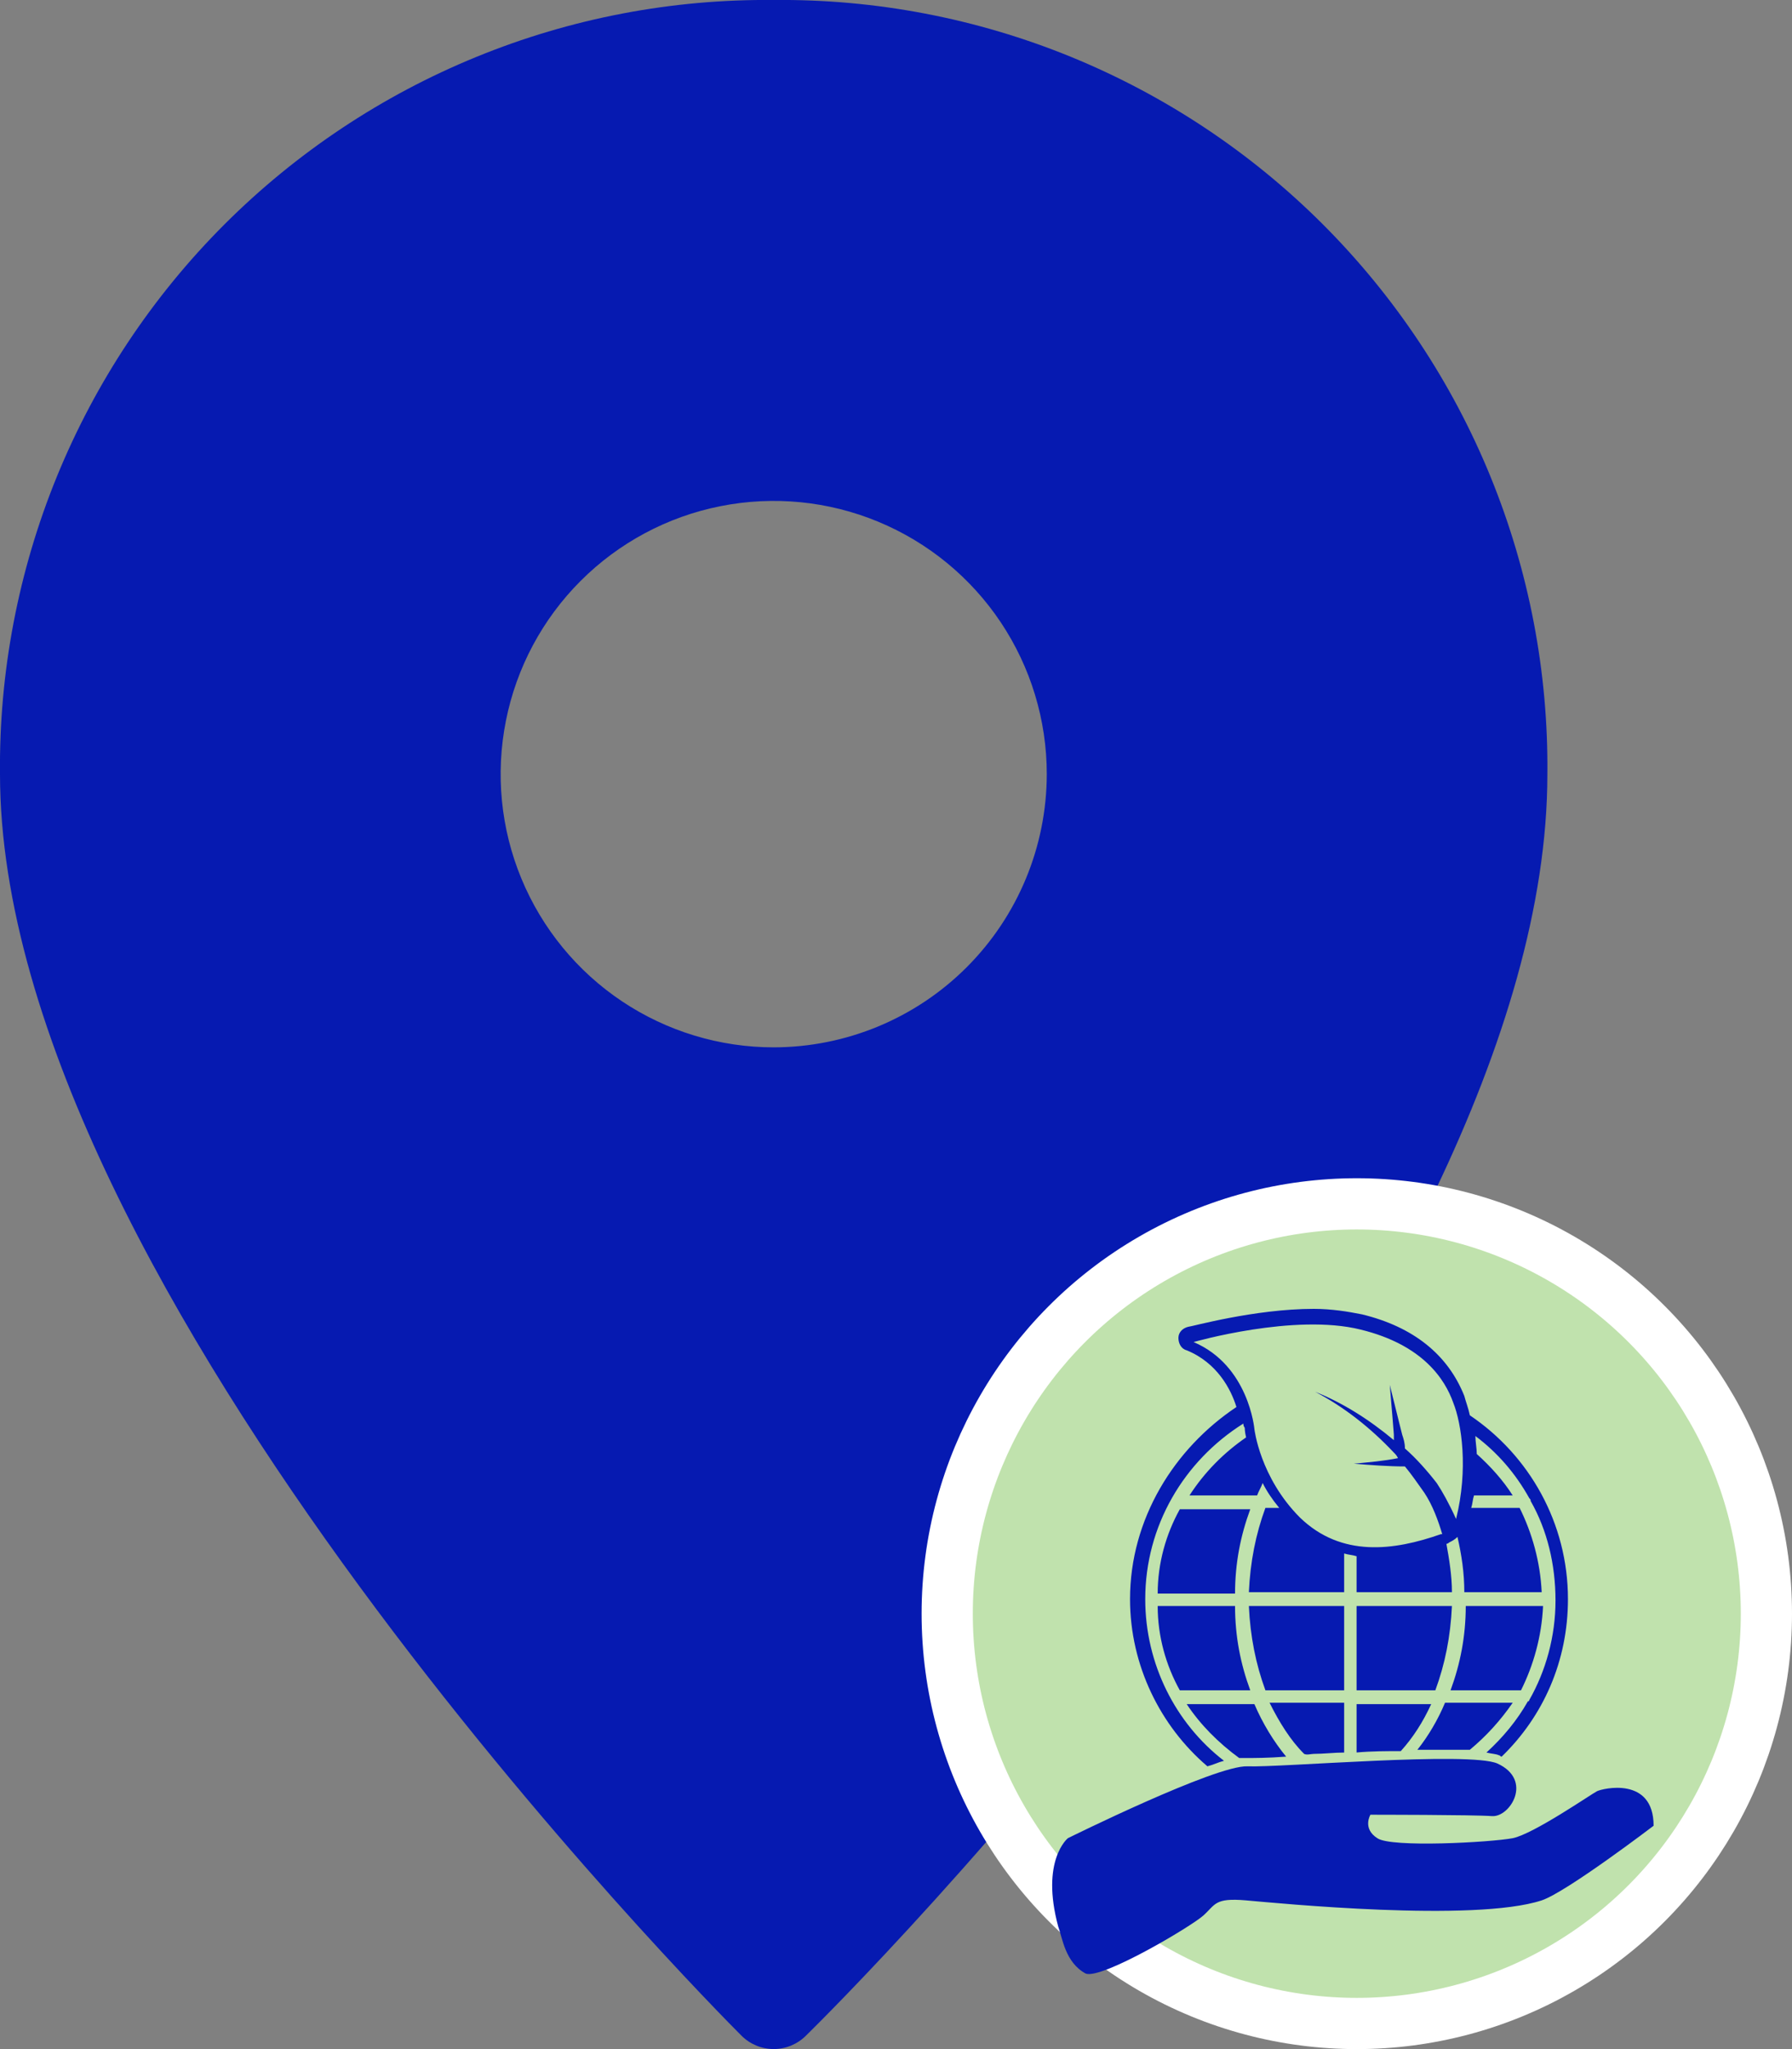 <svg width="35" height="40" viewBox="0 0 35 40" fill="none" xmlns="http://www.w3.org/2000/svg">
<rect x="0" y="0" width="35" height="40" fill="#808080" stroke="none"/>
<g clip-path="url(#clip0_105_565)">
<path fill-rule="evenodd" clip-rule="evenodd" d="M15.111 -0C17.101 -0.02 19.075 0.358 20.917 1.11C22.759 1.863 24.433 2.975 25.84 4.382C27.247 5.79 28.36 7.463 29.112 9.306C29.864 11.148 30.242 13.122 30.222 15.111C30.225 25.391 16.354 39.138 15.74 39.739C15.573 39.905 15.347 39.999 15.111 39.999C14.876 39.999 14.65 39.905 14.483 39.739C13.891 39.148 -0 25.142 -0 15.111C-0.02 13.121 0.358 11.148 1.11 9.305C1.863 7.463 2.975 5.789 4.382 4.382C5.79 2.975 7.464 1.862 9.306 1.11C11.148 0.357 13.122 -0.02 15.112 -0H15.111ZM15.111 20.445C16.526 20.443 17.881 19.881 18.881 18.881C19.881 17.881 20.443 16.526 20.445 15.111C20.445 14.057 20.132 13.025 19.546 12.148C18.96 11.271 18.127 10.588 17.152 10.184C16.178 9.78 15.105 9.675 14.071 9.881C13.036 10.086 12.086 10.594 11.34 11.34C10.594 12.086 10.086 13.036 9.881 14.071C9.675 15.105 9.78 16.178 10.184 17.152C10.588 18.127 11.271 18.96 12.148 19.546C13.025 20.132 14.057 20.445 15.111 20.445Z" fill="#061AB1"/>
</g>
<circle cx="26.5" cy="31.5" r="8" fill="#C0E2AD" stroke="white"/>
<path d="M31.191 34.966C31.083 35.02 29.95 35.802 29.545 35.883C29.113 35.964 27.171 36.072 26.901 35.883C26.604 35.694 26.766 35.425 26.766 35.425C26.766 35.425 28.789 35.425 29.14 35.452C29.491 35.478 29.95 34.75 29.248 34.426C28.708 34.184 24.985 34.507 24.365 34.48C23.744 34.453 20.857 35.883 20.857 35.883C20.857 35.883 20.318 36.315 20.669 37.61C20.75 37.826 20.803 38.311 21.208 38.527C21.532 38.635 23.259 37.61 23.501 37.394C23.744 37.178 23.717 37.043 24.338 37.097C24.958 37.151 28.789 37.529 30.111 37.097C30.597 36.935 32.297 35.64 32.297 35.64C32.297 34.669 31.299 34.912 31.191 34.966Z" fill="#061AB1"/>
<path d="M26.253 31.351H24.392C24.419 31.944 24.527 32.484 24.715 32.996H26.253V31.351Z" fill="#061AB1"/>
<path d="M23.043 29.462C22.773 29.948 22.611 30.514 22.611 31.108H24.122C24.122 30.514 24.23 29.974 24.419 29.462H23.043Z" fill="#061AB1"/>
<path d="M23.043 32.996H24.419C24.23 32.484 24.122 31.944 24.122 31.351H22.611C22.611 31.944 22.773 32.511 23.043 32.996Z" fill="#061AB1"/>
<path d="M26.496 32.996H28.034C28.223 32.484 28.331 31.944 28.358 31.351H26.496V32.996Z" fill="#061AB1"/>
<path d="M30.138 31.351H28.628C28.628 31.944 28.52 32.484 28.331 32.996H29.707C29.95 32.511 30.111 31.944 30.138 31.351Z" fill="#061AB1"/>
<path d="M28.708 34.157C29.032 33.887 29.302 33.59 29.545 33.239H28.223C28.088 33.563 27.899 33.887 27.683 34.157C28.088 34.157 28.439 34.157 28.708 34.157Z" fill="#061AB1"/>
<path d="M26.496 34.21C26.793 34.183 27.09 34.183 27.359 34.183C27.602 33.914 27.791 33.617 27.953 33.266H26.496V34.21Z" fill="#061AB1"/>
<path d="M25.66 34.237C25.849 34.237 26.064 34.211 26.253 34.211V33.239H24.796C24.985 33.617 25.201 33.968 25.471 34.237C25.525 34.264 25.606 34.237 25.66 34.237Z" fill="#061AB1"/>
<path d="M24.203 34.318C24.257 34.318 24.311 34.318 24.338 34.318C24.473 34.318 24.769 34.318 25.12 34.291C24.877 33.995 24.662 33.644 24.5 33.266H23.178C23.447 33.671 23.798 34.022 24.203 34.318Z" fill="#061AB1"/>
<path d="M22.071 31.216C22.071 32.511 22.665 33.698 23.582 34.48C23.69 34.453 23.798 34.399 23.906 34.372C22.962 33.644 22.368 32.484 22.368 31.216C22.368 29.786 23.124 28.518 24.284 27.789C24.284 27.843 24.311 27.87 24.311 27.87C24.311 27.87 24.311 27.951 24.338 28.059C23.906 28.356 23.528 28.734 23.232 29.192H24.553C24.581 29.111 24.634 29.03 24.661 28.95C24.742 29.111 24.85 29.273 24.985 29.435H24.715C24.526 29.948 24.419 30.487 24.392 31.081H26.253V30.325C26.334 30.352 26.415 30.352 26.496 30.379V31.081H28.358C28.358 30.757 28.304 30.433 28.25 30.137C28.277 30.137 28.304 30.11 28.304 30.11C28.358 30.083 28.412 30.056 28.466 30.002C28.547 30.352 28.6 30.703 28.6 31.081H30.111C30.084 30.487 29.922 29.921 29.68 29.435H28.735C28.762 29.354 28.762 29.273 28.789 29.192H29.545C29.356 28.895 29.113 28.626 28.843 28.383C28.843 28.275 28.816 28.14 28.816 28.032C29.248 28.356 29.599 28.761 29.869 29.246C29.895 29.273 29.895 29.273 29.895 29.3C30.219 29.867 30.381 30.541 30.381 31.243C30.381 31.944 30.192 32.619 29.869 33.185C29.869 33.185 29.869 33.212 29.841 33.212C29.626 33.59 29.356 33.914 29.032 34.211C29.14 34.237 29.221 34.237 29.275 34.264C29.302 34.264 29.302 34.291 29.329 34.291C30.138 33.509 30.624 32.43 30.624 31.216C30.624 29.732 29.869 28.41 28.708 27.628C28.681 27.493 28.627 27.358 28.6 27.25C28.277 26.44 27.602 25.901 26.604 25.658C26.334 25.604 26.01 25.55 25.66 25.55C24.5 25.55 23.259 25.901 23.204 25.901C23.097 25.928 23.016 26.009 23.016 26.117C23.016 26.224 23.07 26.332 23.178 26.359C23.771 26.602 24.041 27.115 24.149 27.466C22.935 28.275 22.071 29.651 22.071 31.216ZM23.312 26.198C23.312 26.198 25.282 25.631 26.577 25.955C27.791 26.252 28.223 26.926 28.385 27.385C28.547 27.789 28.681 28.68 28.439 29.651C28.304 29.354 28.169 29.111 28.061 28.95C27.872 28.707 27.656 28.464 27.44 28.275C27.44 28.167 27.413 28.086 27.386 28.005L27.305 27.681L27.144 27.034L27.198 27.681L27.224 28.005C27.224 28.032 27.224 28.086 27.224 28.113C26.739 27.708 26.226 27.385 25.687 27.169C26.253 27.466 26.766 27.87 27.224 28.356C27.252 28.383 27.279 28.41 27.305 28.464C27.036 28.518 26.739 28.545 26.442 28.572C26.766 28.599 27.117 28.626 27.44 28.626C27.575 28.788 27.683 28.95 27.818 29.138C27.98 29.381 28.088 29.678 28.169 29.948H28.142C27.224 30.271 26.199 30.406 25.39 29.624C24.608 28.841 24.5 27.897 24.5 27.897C24.5 27.897 24.392 26.656 23.312 26.198Z" fill="#061AB1"/>
<defs>
<clipPath id="clip0_105_565">
<rect width="30.833" height="40" fill="white"/>
</clipPath>
</defs>
</svg>

